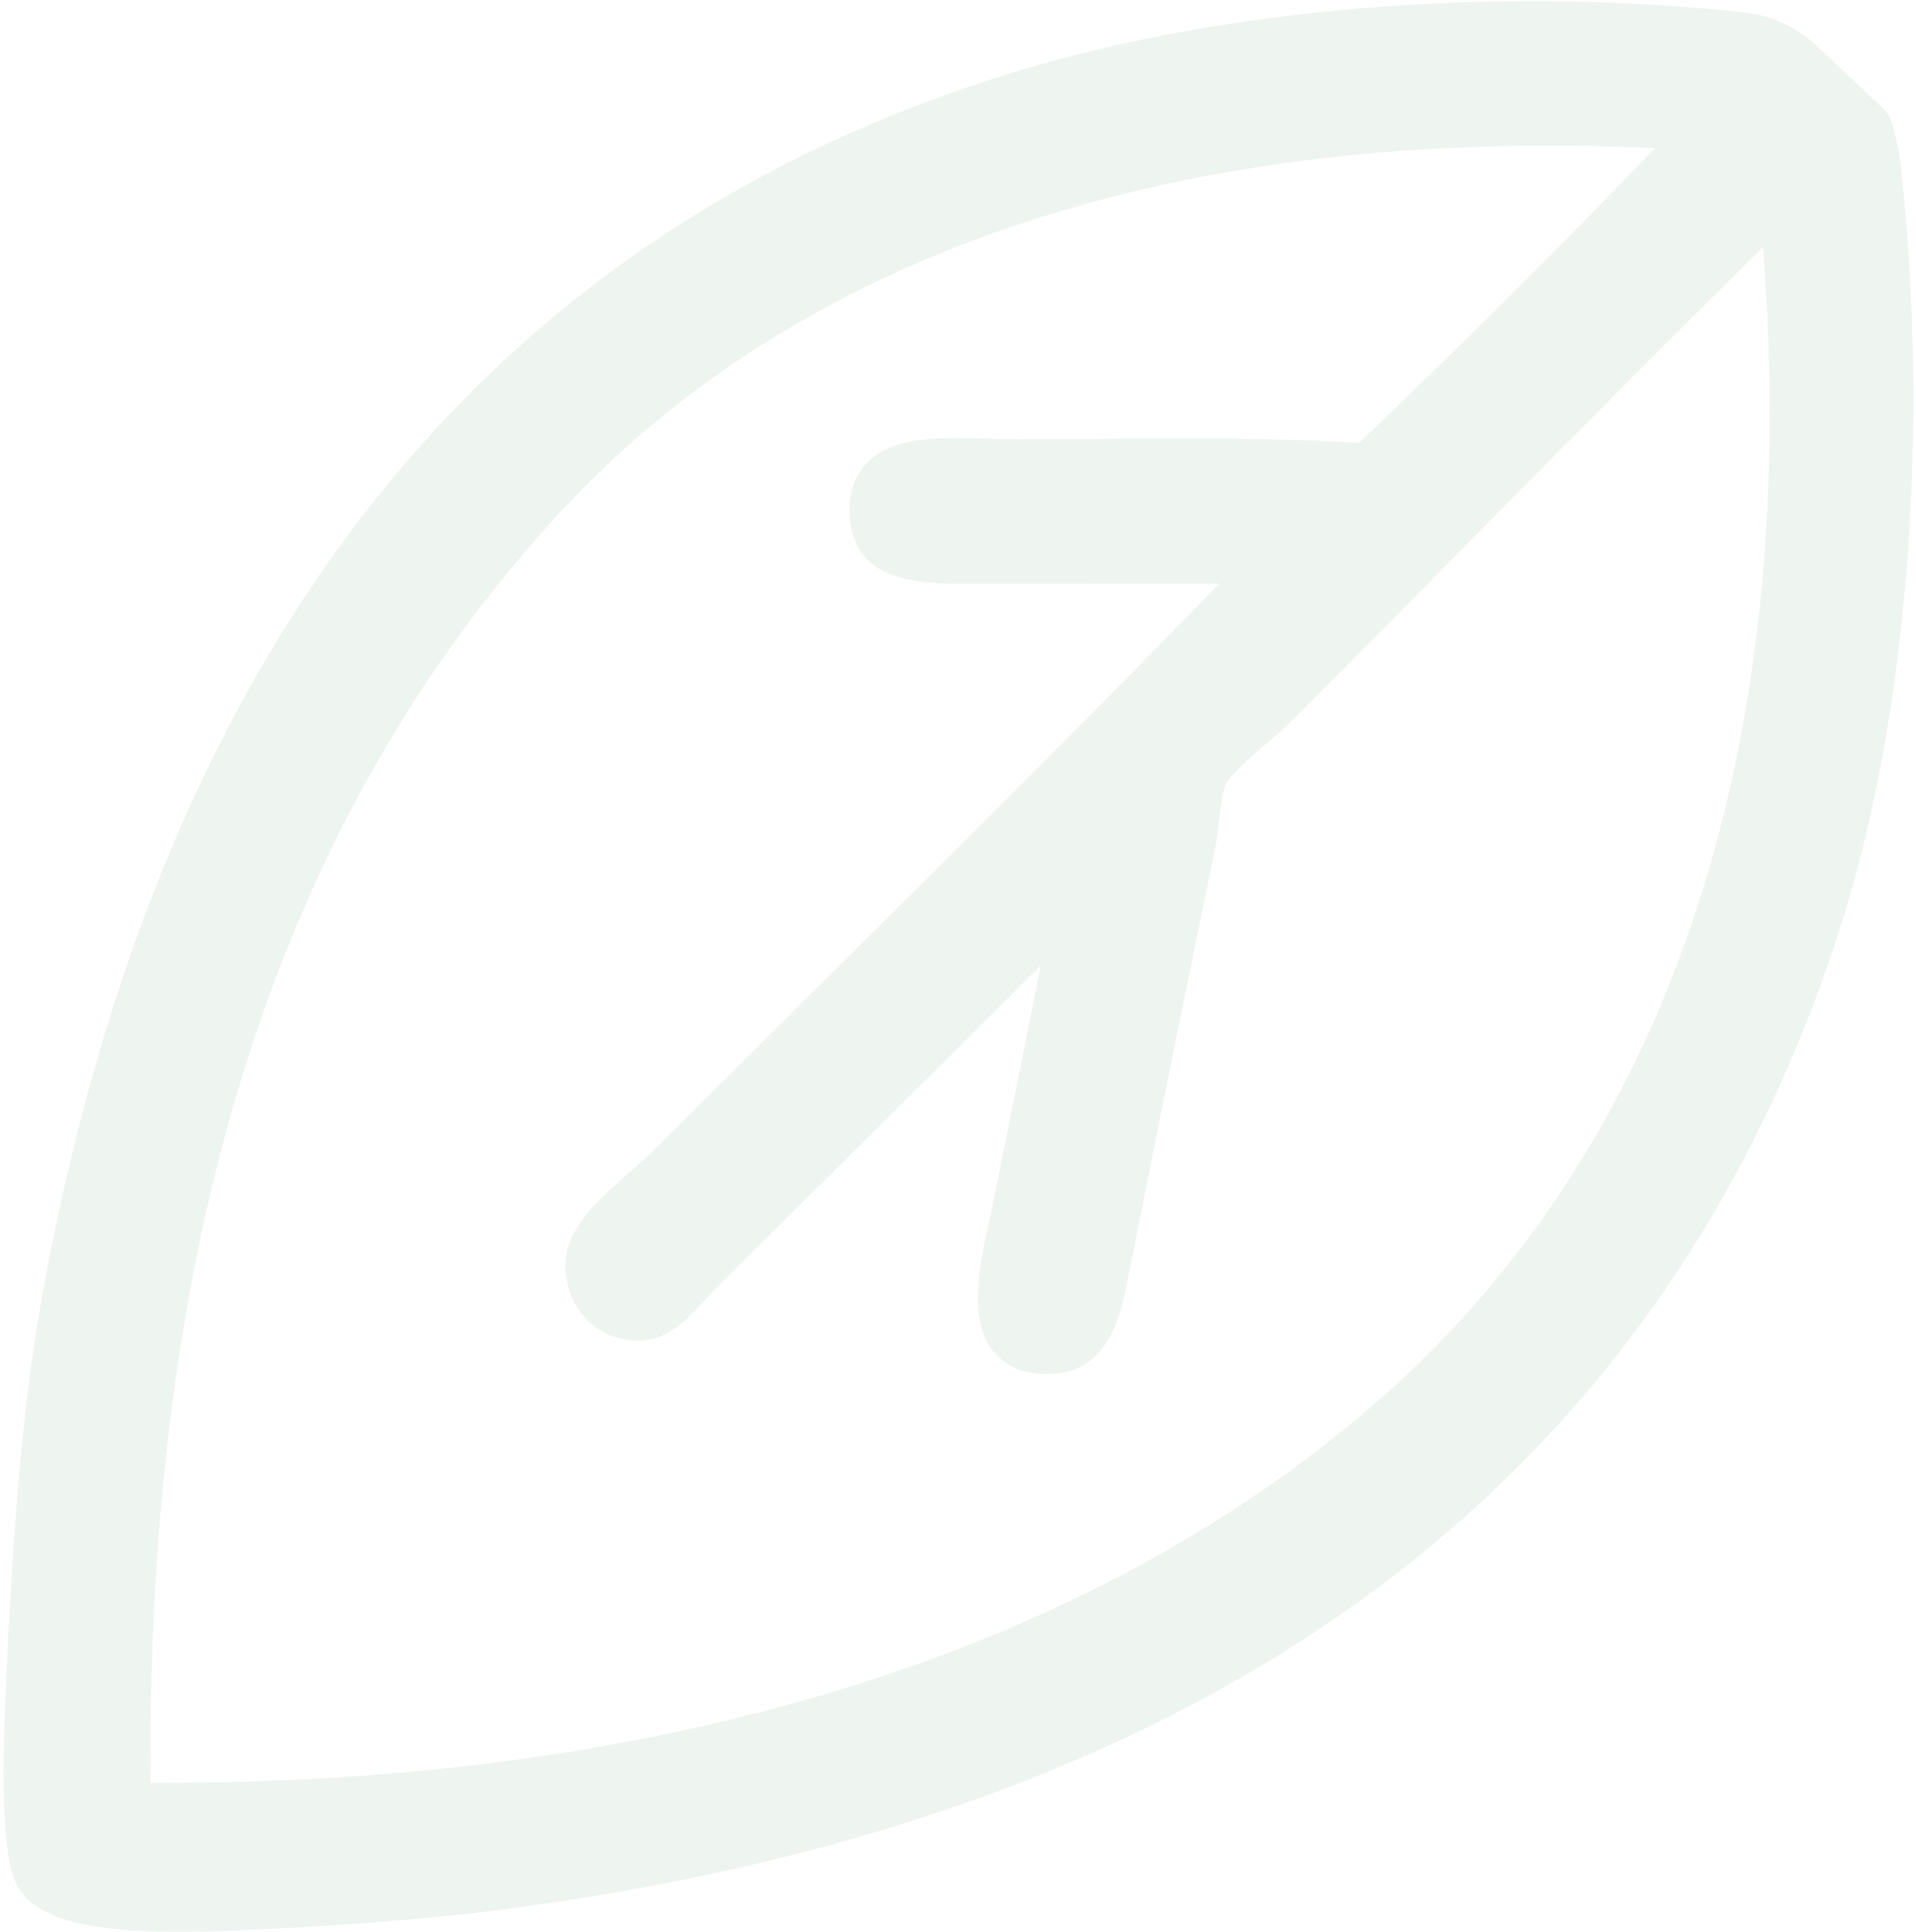 <svg width="475" height="479" viewBox="0 0 475 479" fill="none" xmlns="http://www.w3.org/2000/svg">
<path opacity="0.07" d="M466.502 26.508C467.915 27.865 468.933 29.618 469.357 31.568C469.527 32.303 469.696 33.038 469.866 33.66C470.347 35.611 470.827 37.618 471.053 39.654C478.745 107.671 472.812 180.041 455.174 233.244C409.495 371.254 296.646 452.271 119.735 474.031C108.456 475.416 86.603 477.309 66.673 478.241L64.892 478.326C36.905 479.625 11.236 479.851 4.367 467.666C1.002 461.645 0.125 446.068 1.509 417.148L1.566 415.791C3.374 377.288 5.549 347.52 11.032 318.12C40.737 158.539 121.613 57.535 251.454 17.877C303.95 1.85 370.468 -3.546 432.04 3.015C438.938 3.75 445.412 6.662 450.444 11.411L466.473 26.536L466.502 26.508ZM314.021 184.303C310.205 187.611 304.919 192.162 303.845 194.593C303.025 196.487 302.629 199.936 302.233 203.272C301.923 205.901 301.612 208.586 301.046 211.244C294.744 241.577 288.61 272.08 282.364 303.204L279.792 316.123C277.926 325.678 275.157 340.152 260.541 340.632C254.915 340.83 250.477 339.332 247.339 336.193C247.028 335.883 246.717 335.572 246.434 335.232C239.847 327.345 242.843 313.662 245.246 302.722C245.585 301.139 245.924 299.669 246.207 298.256L249.57 281.435C252.368 267.555 255.28 253.053 258.021 239.399C246.035 251.384 233.88 263.427 221.611 275.582C207.053 290.028 192.325 304.586 177.597 319.314C176.523 320.388 175.505 321.519 174.516 322.565C170.191 327.229 165.753 332.063 158.911 332.345C153.71 332.571 148.706 330.62 145.313 327.002C141.667 323.185 139.829 317.899 140.253 312.443C140.959 303.764 149.157 296.64 156.394 290.365C158.316 288.669 160.182 287.086 161.652 285.616C176.153 271.114 190.825 256.556 205.468 241.969C237.694 209.969 270.91 176.98 302.288 144.697L241.48 144.723C228.589 144.779 210.92 144.92 210.609 126.912C210.524 121.795 212.05 117.668 215.131 114.586C221.689 108.085 232.997 108.424 244.927 108.764C247.443 108.849 249.987 108.906 252.419 108.906C258.864 108.906 265.649 108.85 272.518 108.822C294.88 108.681 317.919 108.541 336.945 109.814C361.793 86.04 386.952 60.994 410.33 36.711C291.795 31.194 197.8 62.598 138.069 127.87C69.348 202.923 36.361 305.739 37.3 442.027C163.354 442.456 267.611 410.515 339.103 349.484C413.026 286.361 446.832 186.853 437.074 61.307C413.357 84.572 390.883 107.385 367.11 131.441C351.816 146.961 336.297 162.65 320.325 178.621C318.572 180.374 316.311 182.353 313.908 184.416L314.021 184.303Z" fill="#005624"/>
</svg>
